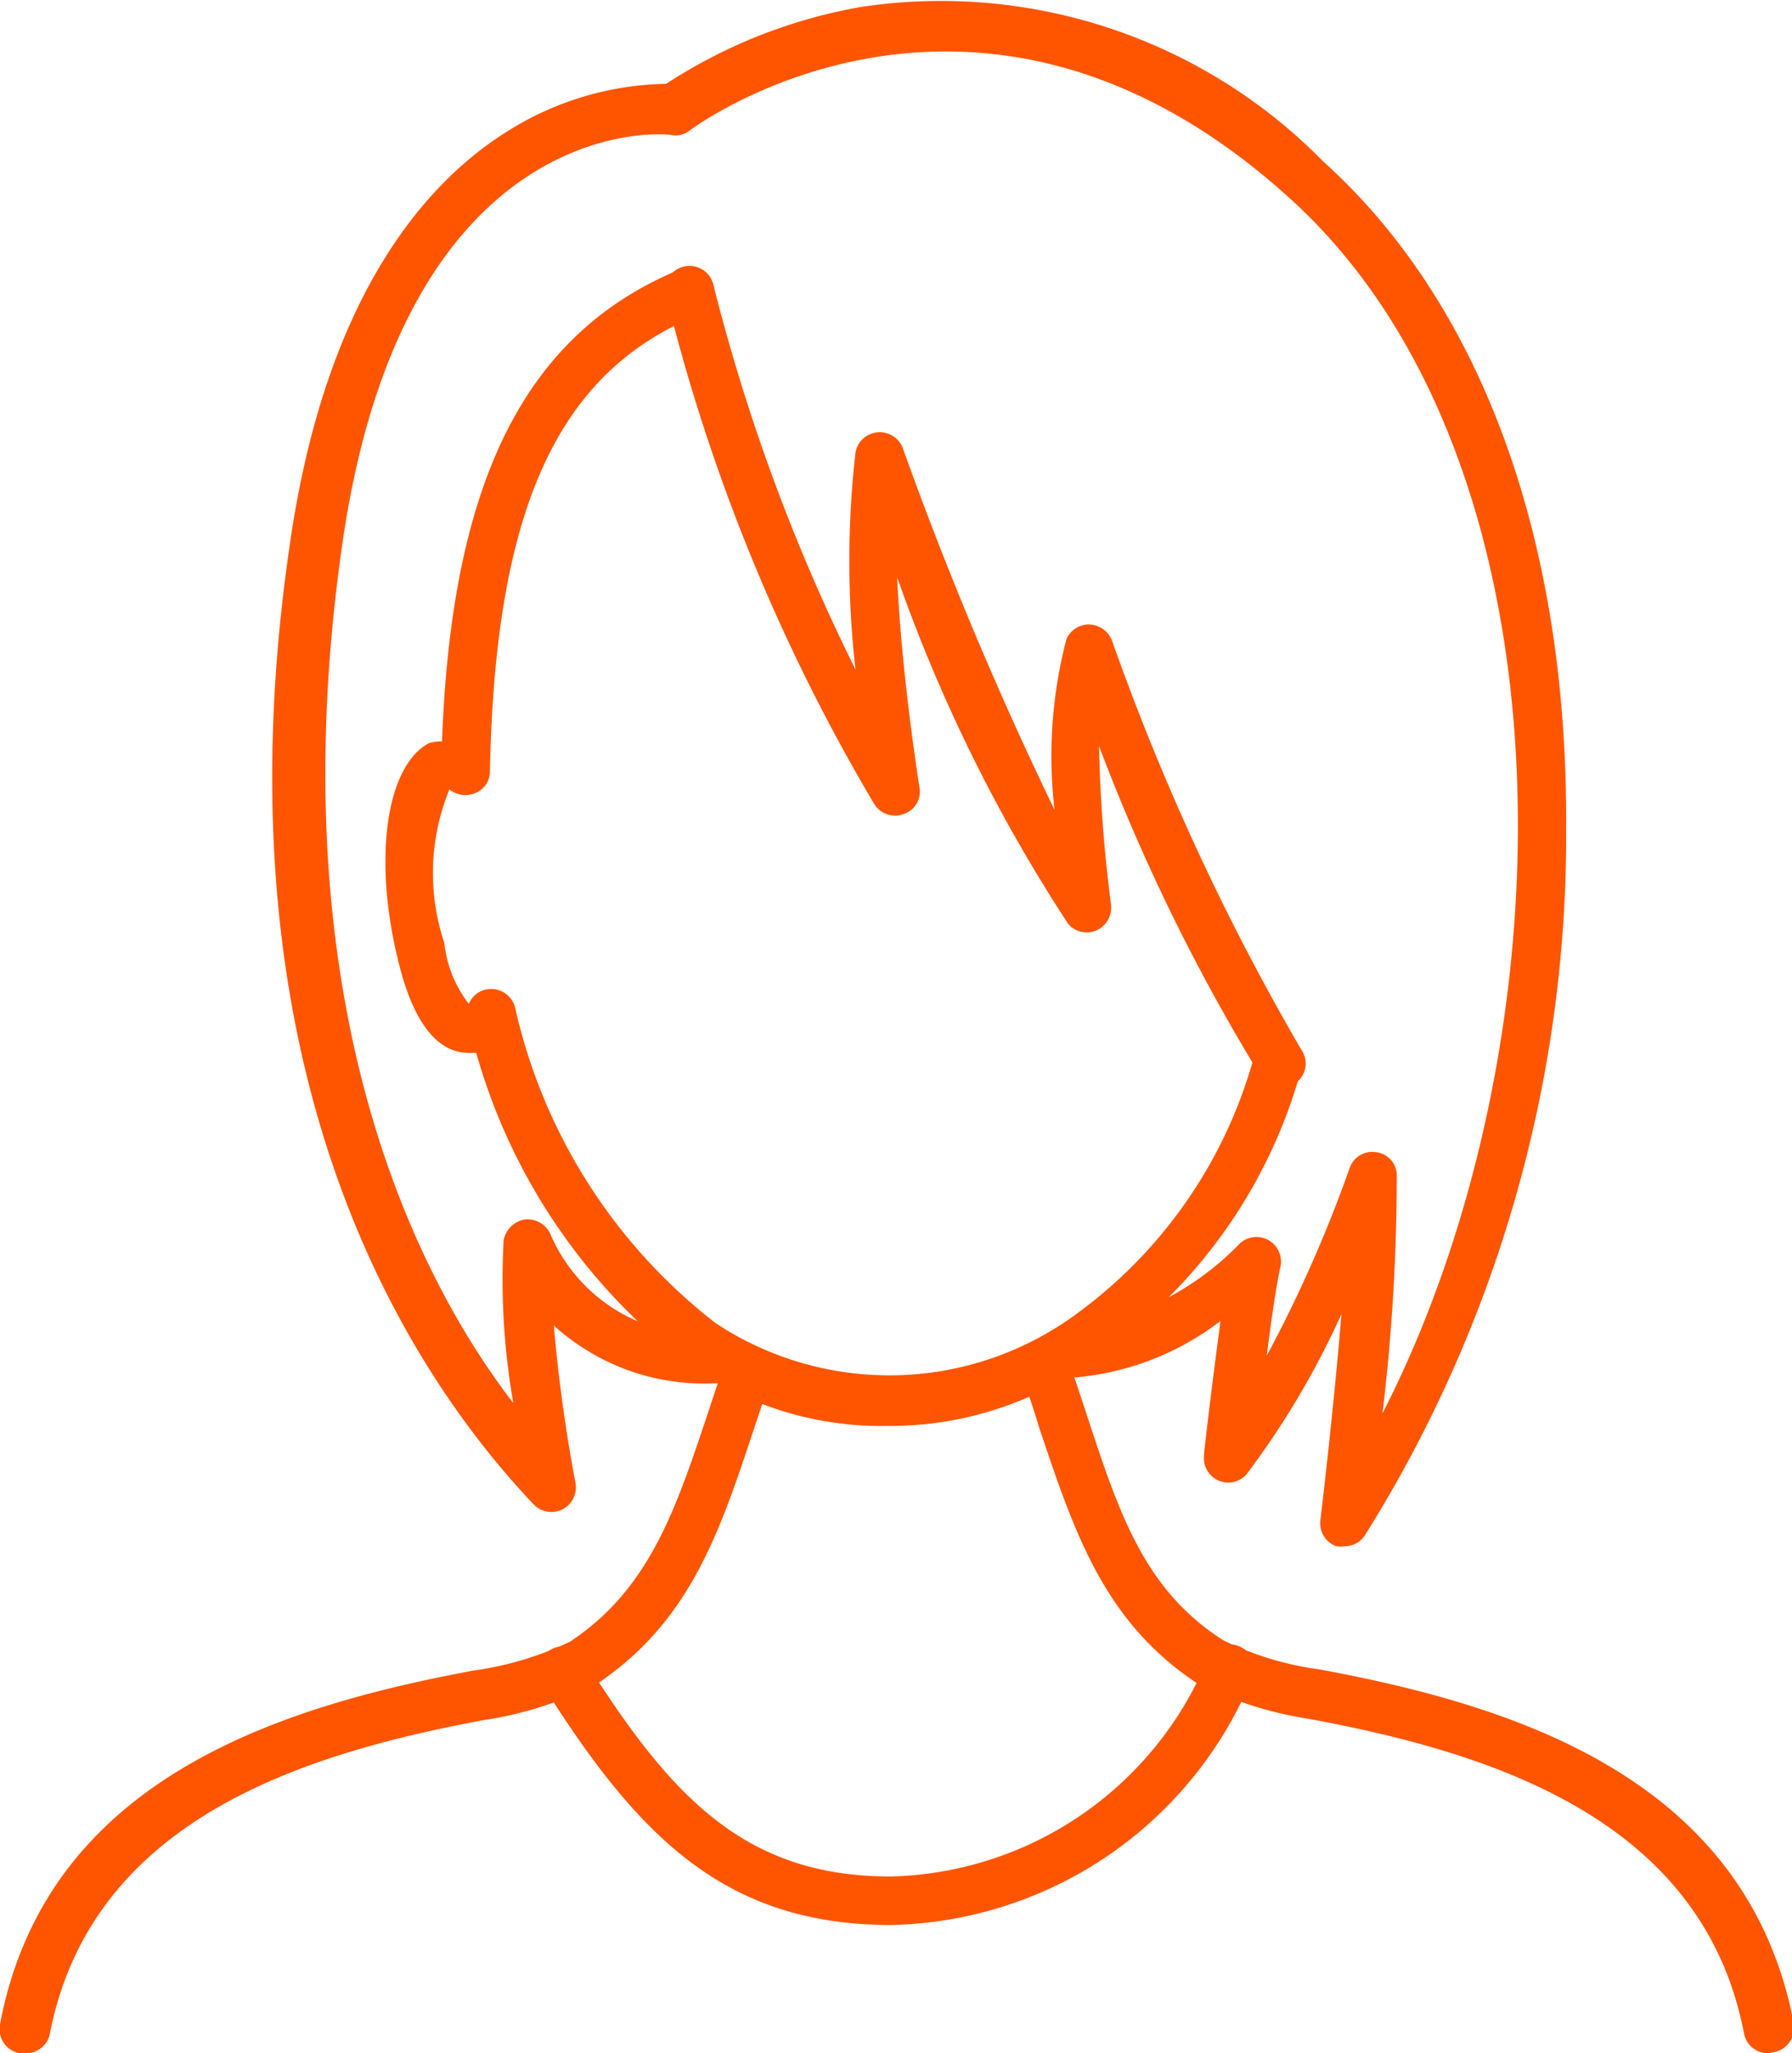 <svg id="Layer_1" data-name="Layer 1" xmlns="http://www.w3.org/2000/svg" width="31.42" height="36" viewBox="0 0 31.42 36"><defs><style>.cls-1{fill:#f50;}</style></defs><title>icon-nav-singel</title><path class="cls-1" d="M15.58,25A5.82,5.82,0,0,1,12,23.87a10.42,10.42,0,0,1-3.65-5.41H8.22c-.87,0-1.17-1.32-1.27-1.75-.4-1.74-.16-3.29.57-3.68A.7.7,0,0,1,7.75,13c.17-4.61,1.48-7.17,4.18-8.28a.44.44,0,0,1,.56.24.43.43,0,0,1-.24.56c-2.48,1-3.57,3.42-3.66,8a.41.41,0,0,1-.27.39.44.44,0,0,1-.44-.07,3.86,3.86,0,0,0-.09,2.69,2.1,2.1,0,0,0,.43,1.07.42.42,0,0,1,.39-.26h0a.43.43,0,0,1,.42.32,9.68,9.68,0,0,0,3.52,5.54,5.53,5.53,0,0,0,6.25-.11A8.28,8.28,0,0,0,22,18.48a.43.43,0,0,1,.54-.28.42.42,0,0,1,.28.53,9,9,0,0,1-3.5,5A6.05,6.05,0,0,1,15.58,25ZM8.2,17.66Z"/><path class="cls-1" d="M.43,36H.35A.43.43,0,0,1,0,35.49c.81-4.28,4.86-5.56,8.3-6.2a5.74,5.74,0,0,0,1.7-.51c1.38-.92,1.84-2.29,2.41-4,.09-.27.18-.55.28-.83a.42.42,0,0,1,.54-.26.43.43,0,0,1,.27.54c-.1.28-.19.55-.28.82-.6,1.81-1.12,3.38-2.75,4.47a6.45,6.45,0,0,1-2,.64c-3.15.59-6.88,1.74-7.6,5.52A.43.43,0,0,1,.43,36Z"/><path class="cls-1" d="M31,36a.43.43,0,0,1-.42-.34c-.72-3.78-4.45-4.93-7.61-5.52a6.61,6.61,0,0,1-2-.64c-1.63-1.09-2.14-2.66-2.75-4.47-.08-.27-.17-.54-.27-.82a.42.42,0,0,1,.27-.54.42.42,0,0,1,.54.26c.1.28.19.56.28.83.57,1.73,1,3.1,2.41,4a5.48,5.48,0,0,0,1.69.51c3.45.64,7.49,1.92,8.31,6.2a.44.44,0,0,1-.34.51Z"/><path class="cls-1" d="M15.62,33.75c-2.9,0-4.43-1.54-6.1-4.2a.43.43,0,1,1,.73-.45c1.54,2.46,2.85,3.8,5.37,3.8a6.17,6.17,0,0,0,5.53-3.76.43.43,0,1,1,.77.36A7,7,0,0,1,15.62,33.75Z"/><path class="cls-1" d="M23.58,27.11a.4.4,0,0,1-.15,0,.43.43,0,0,1-.28-.45s.23-1.9.37-3.62a14.72,14.72,0,0,1-1.65,2.79.42.42,0,0,1-.5.13.43.43,0,0,1-.26-.44c0-.08.15-1.32.29-2.36a4.88,4.88,0,0,1-2.68,1h0a.43.43,0,0,1-.43-.43.44.44,0,0,1,.43-.43h0a5,5,0,0,0,3-1.48.43.43,0,0,1,.73.39c-.07.31-.16.93-.24,1.56a23.51,23.51,0,0,0,1.45-3.28.42.42,0,0,1,.46-.29.41.41,0,0,1,.37.4,35.17,35.17,0,0,1-.25,4.18c3.33-6.5,3.47-16.66-1.6-21.28-5.48-5-10.5-1.25-10.55-1.21a.39.39,0,0,1-.3.08C11.58,2.32,7.08,2,6,9.55S7,22,9,24.6a12.6,12.6,0,0,1-.17-2.85.45.45,0,0,1,.38-.37.44.44,0,0,1,.45.28,2.91,2.91,0,0,0,3,1.72.43.43,0,0,1,.45.4.44.44,0,0,1-.4.46,3.92,3.92,0,0,1-3-1A27.94,27.94,0,0,0,10.09,26a.43.43,0,0,1-.73.38C7.16,24.06,3.69,18.8,5.1,9.42,5.75,5.09,7.52,3.16,8.9,2.3a5.38,5.38,0,0,1,2.78-.83A9.1,9.1,0,0,1,15.11.12,9.39,9.39,0,0,1,23.2,2.83C26,5.35,27.49,9.51,27.46,14.52a23.08,23.08,0,0,1-3.53,12.4A.42.42,0,0,1,23.58,27.11Z"/><path class="cls-1" d="M22.42,19a.43.43,0,0,1-.35-.19,34.06,34.06,0,0,1-2.8-5.73,25.24,25.24,0,0,0,.21,2.78.44.44,0,0,1-.25.45.43.43,0,0,1-.5-.11,28,28,0,0,1-3-6.08c.08,1.77.39,3.66.39,3.68a.41.41,0,0,1-.27.47.43.43,0,0,1-.52-.17,32.9,32.9,0,0,1-3.67-9A.43.43,0,0,1,12.51,5,33.5,33.5,0,0,0,15,11.74a16.81,16.81,0,0,1,0-3.81.43.43,0,0,1,.39-.35.43.43,0,0,1,.44.28,64.25,64.25,0,0,0,2.66,6.34,8.09,8.09,0,0,1,.21-3,.43.43,0,0,1,.41-.25.44.44,0,0,1,.39.29,42.06,42.06,0,0,0,3.32,7.17.42.42,0,0,1-.12.59A.41.41,0,0,1,22.42,19Z"/></svg>